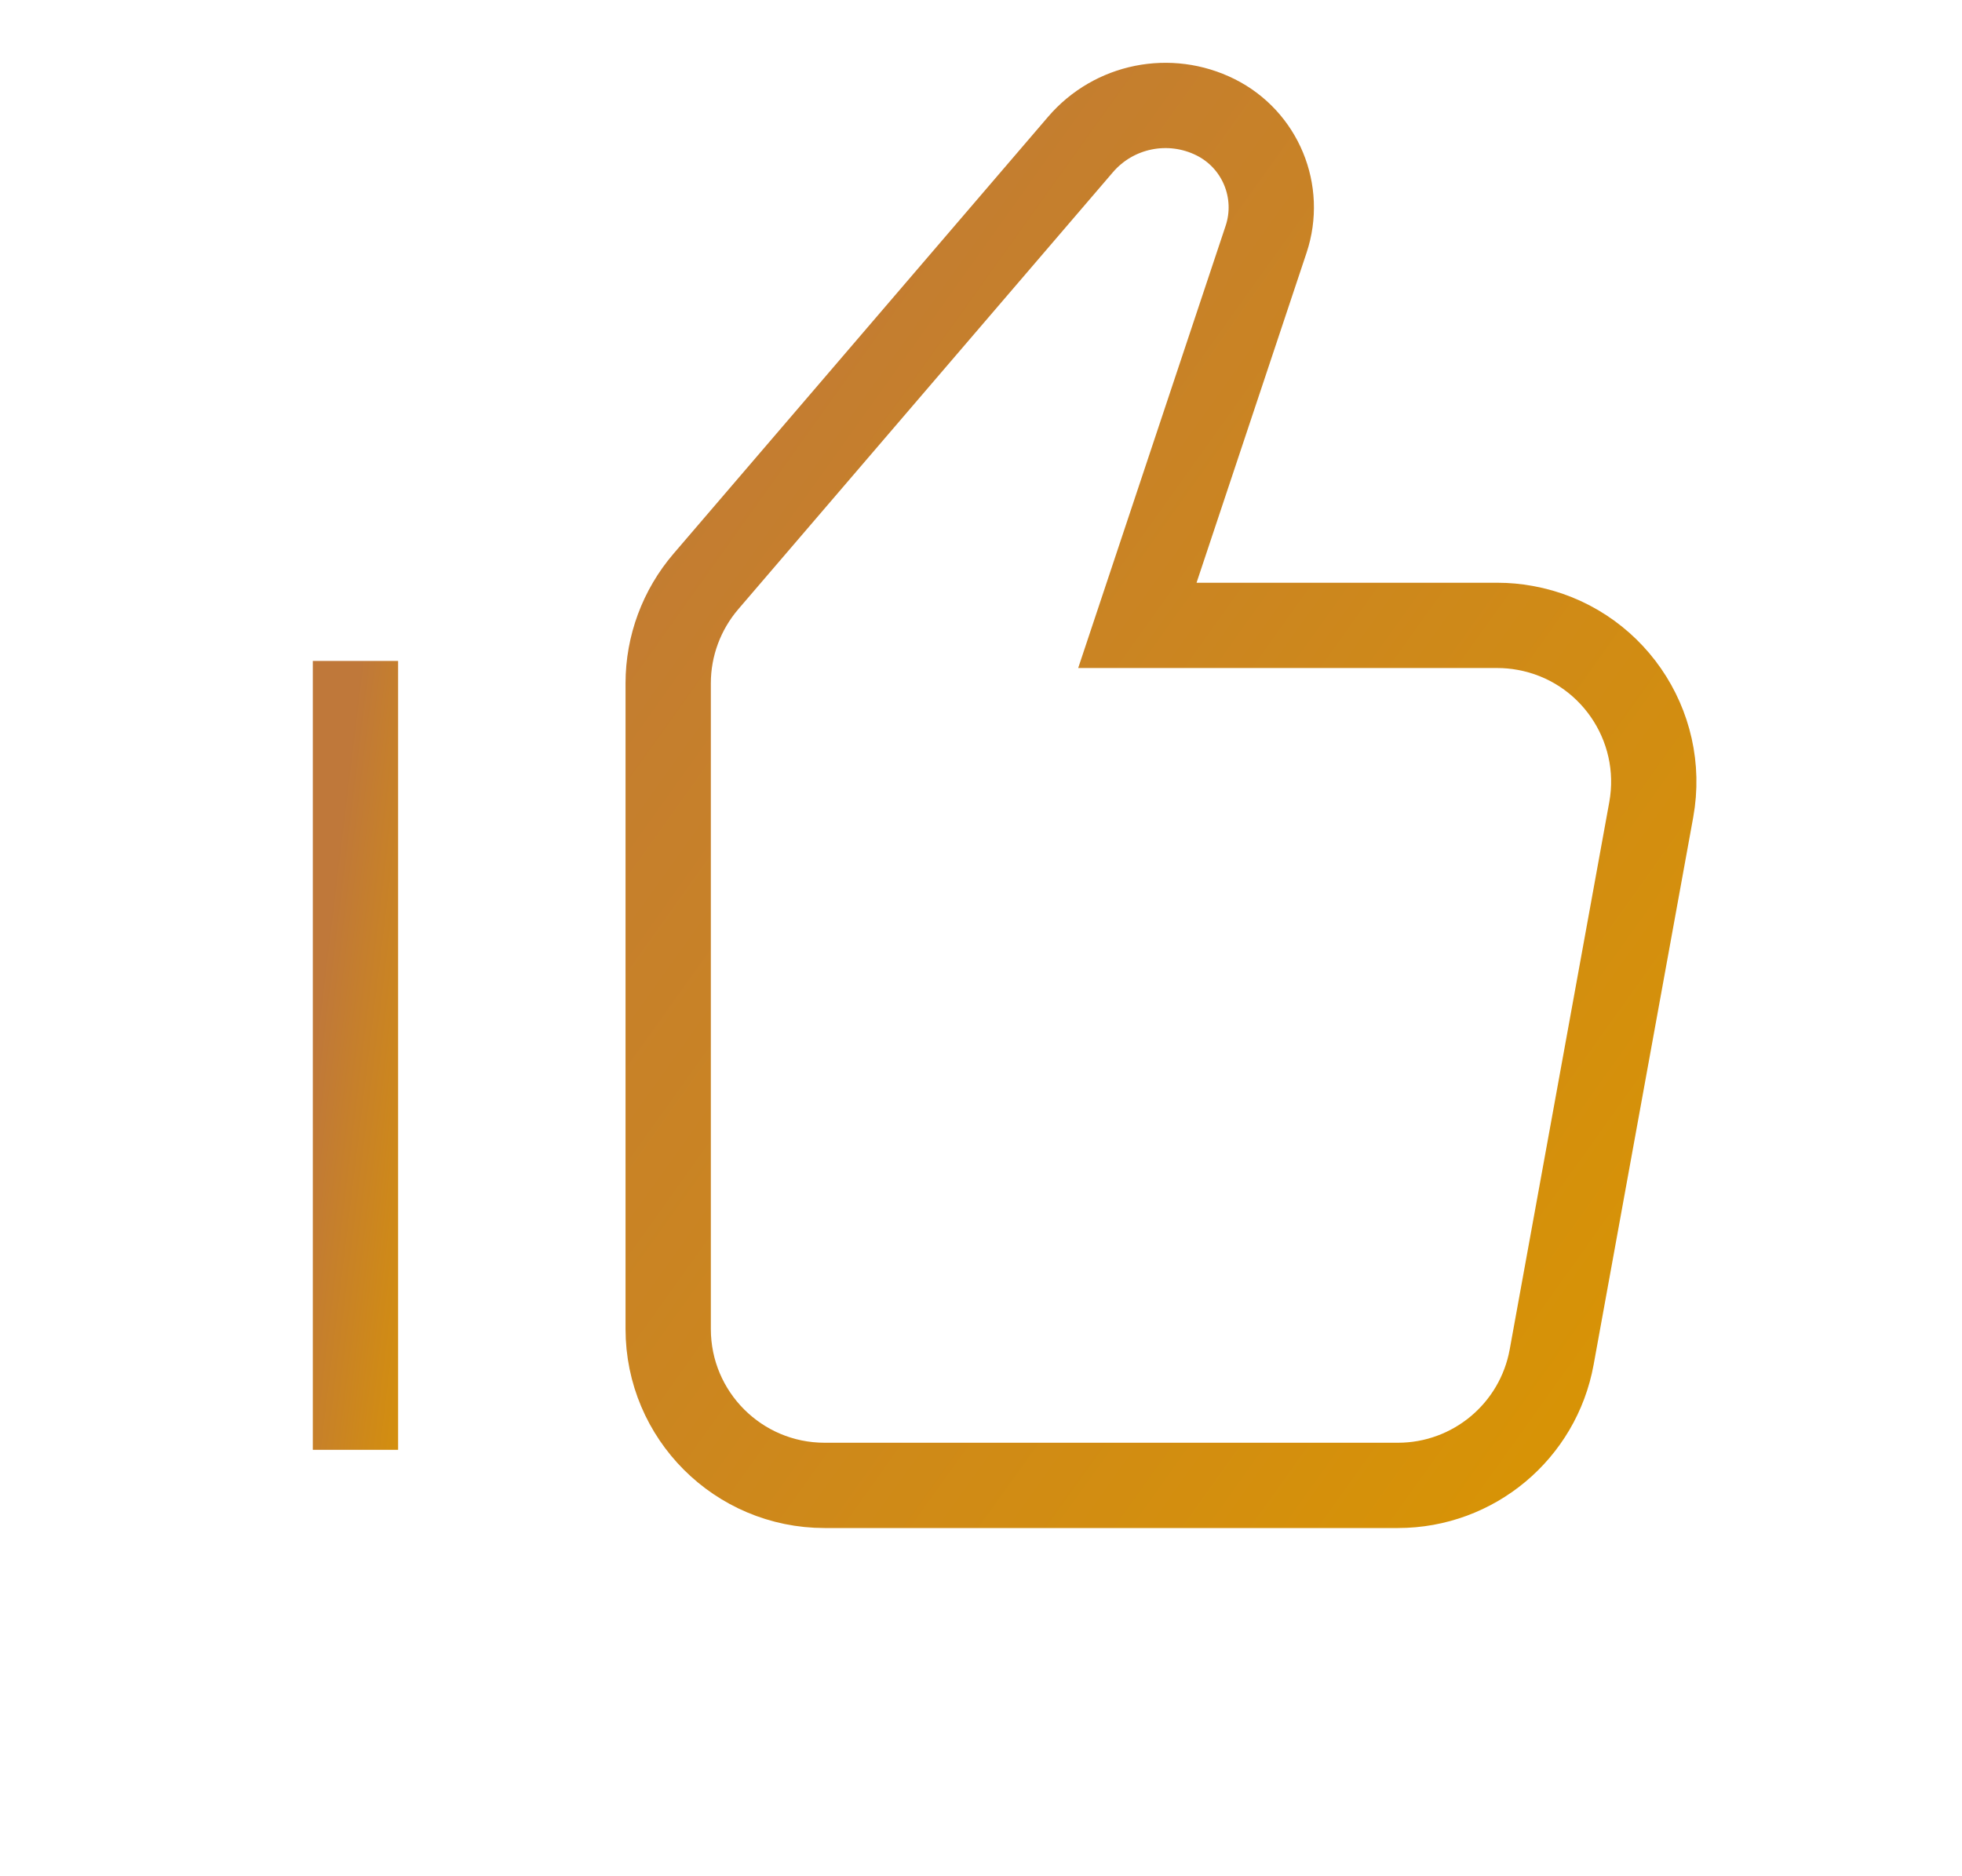 <svg width="23" height="22" viewBox="0 0 23 22" fill="none" xmlns="http://www.w3.org/2000/svg">
<path d="M7.833 8.011C7.833 7.574 7.99 7.151 8.275 6.818L12.666 1.695C13.058 1.237 13.711 1.106 14.25 1.375C14.776 1.638 15.028 2.248 14.842 2.806L13.333 7.333H17.553C17.663 7.333 17.773 7.343 17.881 7.363C18.877 7.544 19.538 8.498 19.357 9.495L18.19 15.911C18.032 16.783 17.273 17.417 16.387 17.417H9.667C8.654 17.417 7.833 16.596 7.833 15.583V8.011Z" stroke="url(#paint0_linear_10539_16270)" stroke-linecap="square"/>
<path d="M4.167 16.5V8.25" stroke="url(#paint1_linear_10539_16270)" stroke-linecap="square"/>
<defs>
<linearGradient id="paint0_linear_10539_16270" x1="7.833" y1="1.236" x2="23.137" y2="12.164" gradientUnits="userSpaceOnUse">
<stop stop-color="#BF783A"/>
<stop offset="1" stop-color="#D99502"/>
</linearGradient>
<linearGradient id="paint1_linear_10539_16270" x1="4.167" y1="8.25" x2="6.138" y2="8.489" gradientUnits="userSpaceOnUse">
<stop stop-color="#BF783A"/>
<stop offset="1" stop-color="#D99502"/>
</linearGradient>
</defs>
</svg>

